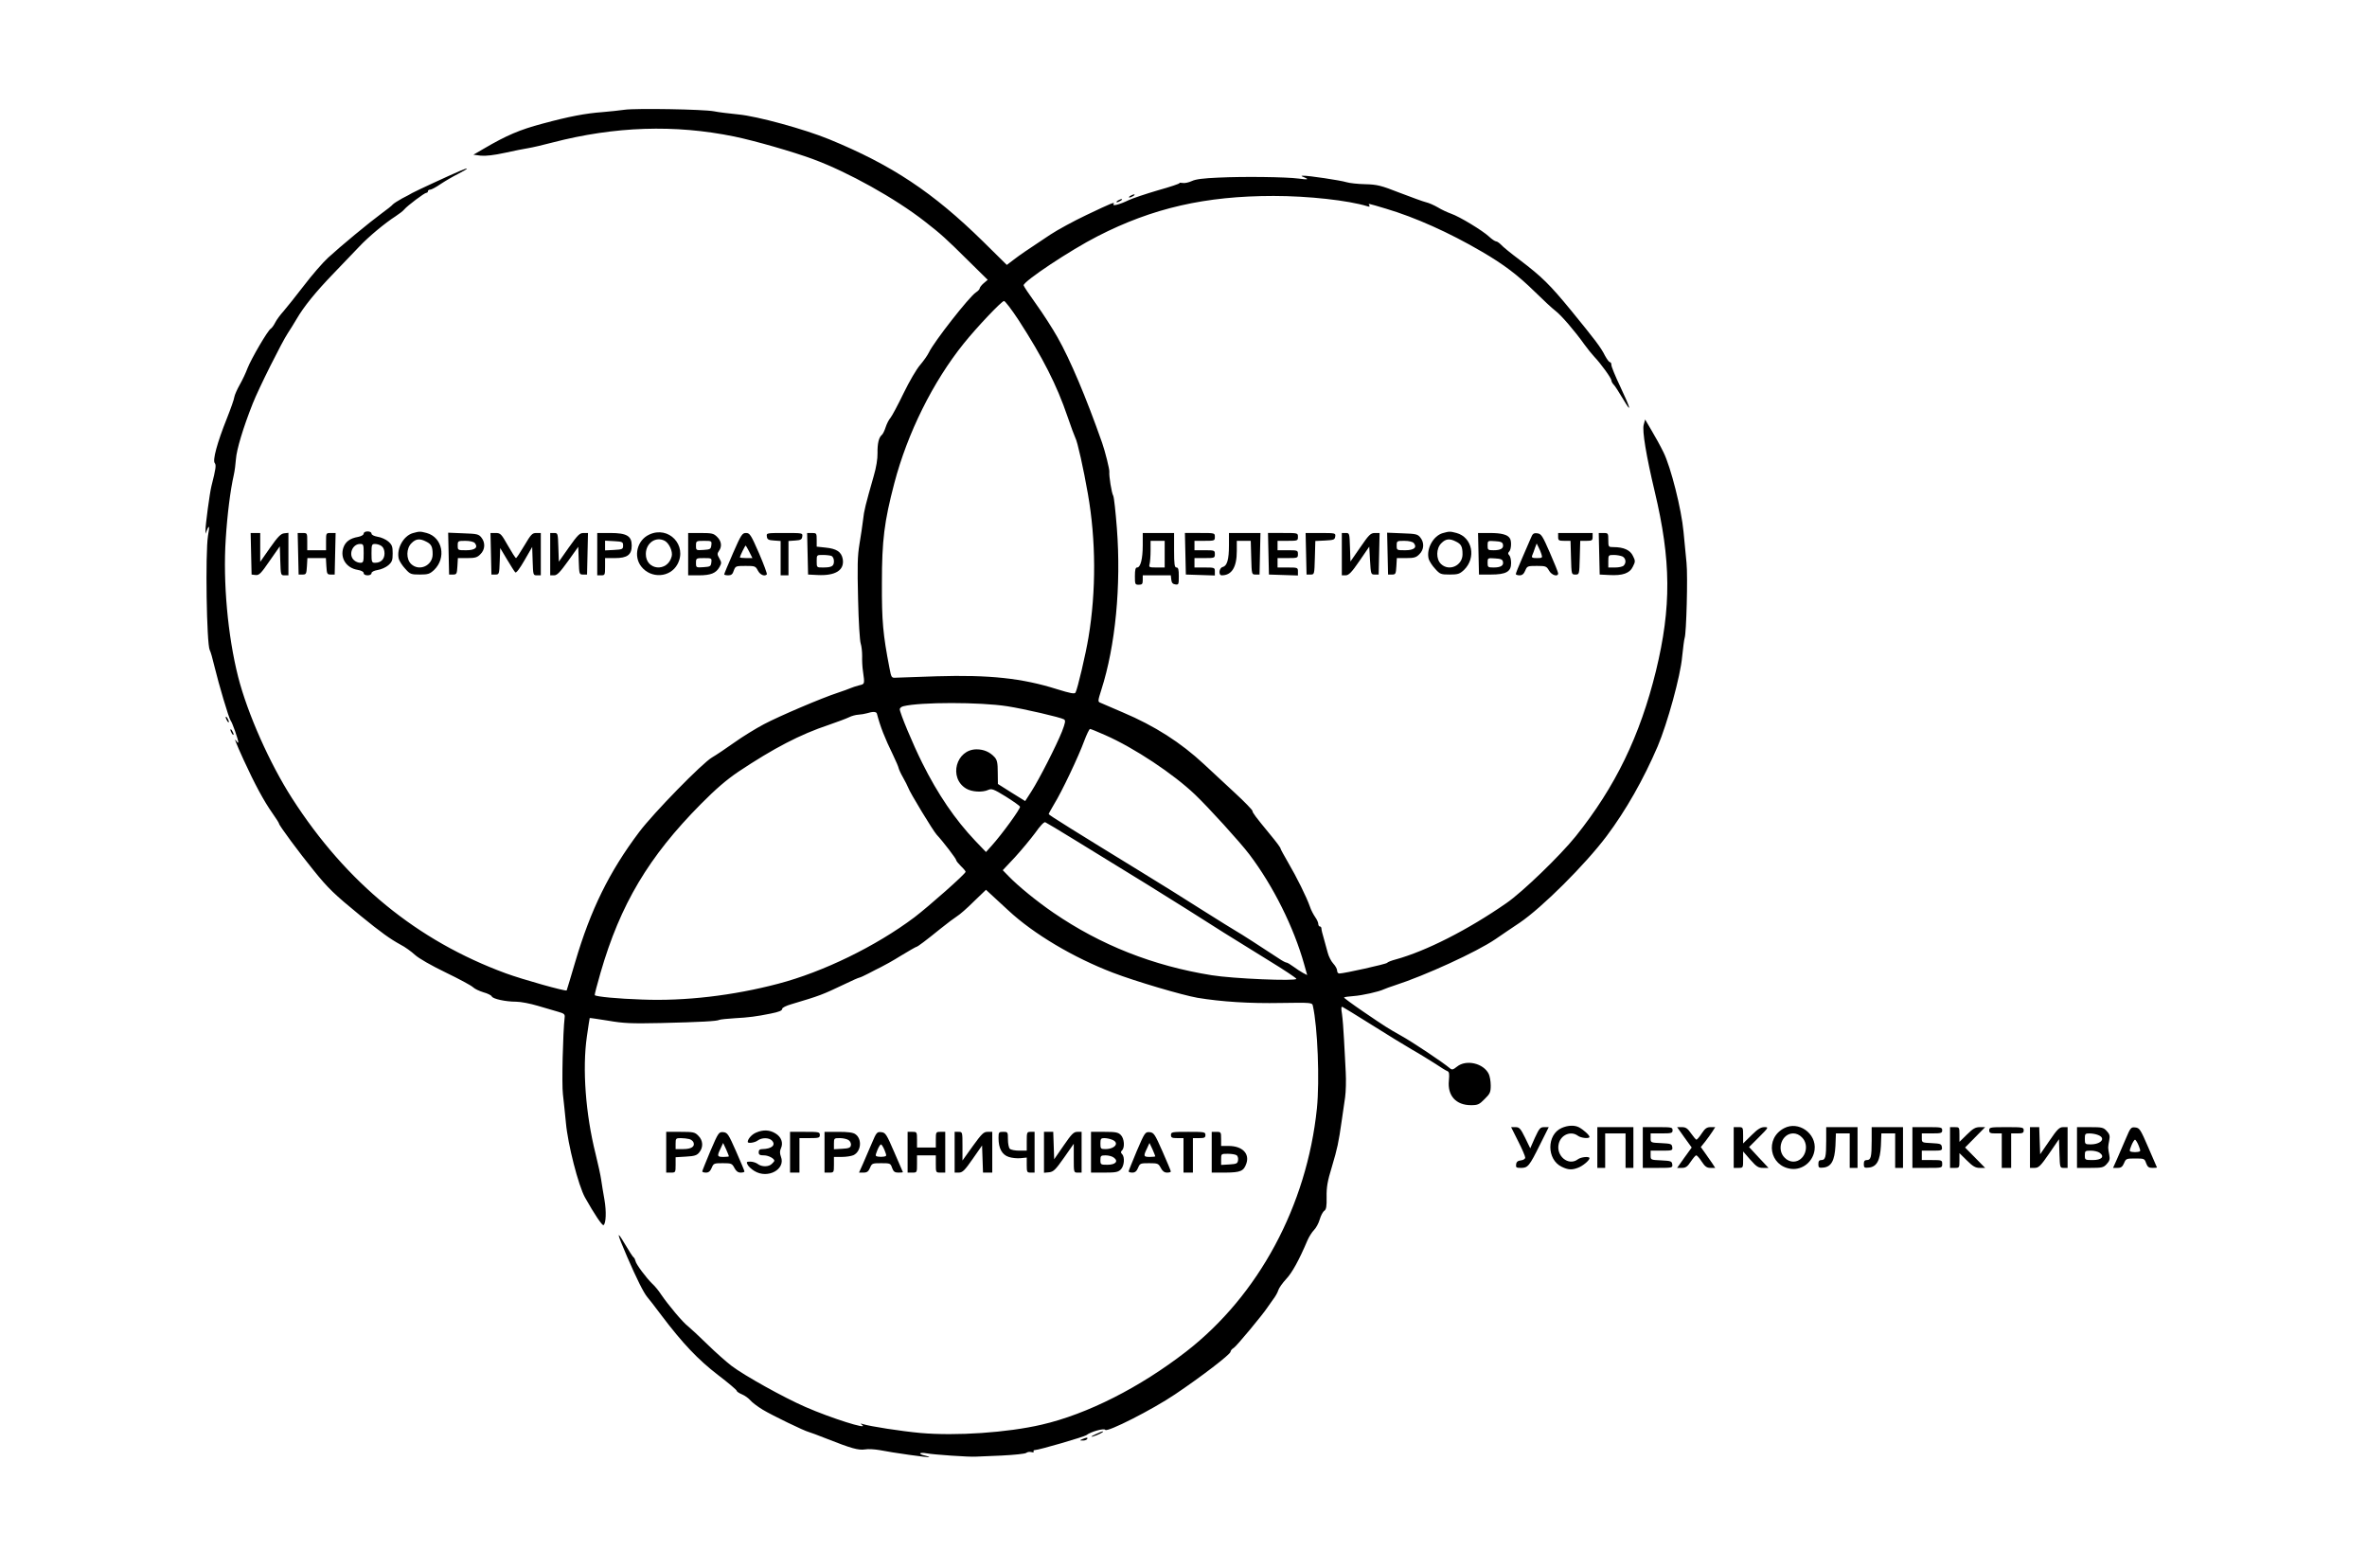 <?xml version="1.0" encoding="UTF-8" standalone="no"?> <svg xmlns="http://www.w3.org/2000/svg" width="1510pt" height="1000pt" viewBox="0 0 1510 1000" preserveAspectRatio="xMidYMid meet"> <g transform="translate(0,1000) scale(0.1,-0.1)" fill="#000000" stroke="none"> <path d="M3985 9300 c-33 -5 -96 -11 -140 -15 -110 -8 -215 -28 -385 -74 -143 -38 -228 -74 -373 -159 l-67 -39 47 -6 c32 -3 84 3 153 18 58 13 125 26 150 30 25 4 95 20 155 36 397 103 779 116 1160 38 130 -27 374 -97 501 -144 225 -83 526 -251 714 -398 103 -80 137 -111 273 -246 l128 -126 -26 -22 c-14 -12 -25 -27 -25 -32 0 -6 -11 -18 -24 -26 -44 -29 -269 -317 -300 -383 -9 -19 -34 -54 -56 -80 -23 -26 -69 -105 -106 -181 -36 -75 -74 -145 -83 -156 -10 -11 -24 -38 -31 -60 -7 -22 -18 -45 -25 -50 -19 -16 -28 -55 -27 -116 1 -34 -8 -91 -24 -145 -53 -186 -62 -221 -68 -279 -4 -33 -14 -103 -23 -155 -13 -78 -14 -141 -9 -352 3 -141 11 -269 17 -284 5 -15 9 -50 9 -78 -1 -28 1 -71 5 -96 12 -86 12 -83 -25 -92 -19 -5 -44 -13 -55 -18 -11 -5 -47 -18 -80 -29 -99 -32 -374 -149 -472 -201 -51 -27 -136 -79 -189 -117 -52 -37 -116 -80 -142 -95 -62 -36 -372 -353 -464 -475 -192 -255 -310 -496 -408 -828 -29 -99 -54 -181 -55 -183 -7 -7 -282 70 -388 109 -566 208 -1018 578 -1364 1117 -143 223 -284 540 -344 775 -66 261 -97 604 -79 877 10 161 30 315 51 408 6 26 12 72 14 102 4 61 46 201 107 355 39 99 188 396 225 451 11 16 35 55 54 87 47 81 122 174 242 298 56 59 127 133 158 165 60 64 165 151 232 194 23 15 48 34 56 44 20 24 129 106 141 106 6 0 10 5 10 10 0 6 6 10 14 10 8 0 38 16 67 36 30 20 80 49 112 65 69 35 75 46 10 18 -64 -27 -284 -129 -303 -140 -8 -5 -37 -21 -65 -35 -27 -15 -54 -32 -60 -39 -5 -7 -37 -32 -70 -56 -79 -58 -264 -211 -342 -283 -34 -31 -104 -112 -155 -179 -51 -66 -109 -139 -129 -162 -20 -22 -44 -54 -53 -72 -9 -18 -22 -36 -29 -40 -19 -11 -124 -191 -148 -252 -10 -28 -33 -76 -50 -106 -17 -30 -32 -65 -34 -77 -1 -13 -23 -75 -48 -138 -62 -155 -92 -267 -77 -284 10 -13 7 -36 -21 -146 -11 -42 -39 -252 -38 -283 l0 -22 9 23 c15 37 18 25 7 -35 -18 -113 -9 -691 11 -730 6 -10 19 -57 30 -104 28 -116 92 -331 103 -345 11 -13 49 -122 49 -138 0 -6 -5 -4 -10 4 -22 34 -7 -5 44 -117 71 -155 130 -264 183 -339 24 -34 43 -64 43 -68 0 -11 130 -187 219 -296 94 -117 134 -155 299 -290 135 -110 190 -149 257 -186 28 -14 69 -44 92 -65 25 -23 104 -68 197 -113 85 -41 163 -83 174 -94 10 -10 40 -24 66 -32 26 -7 50 -19 53 -26 6 -16 88 -34 156 -34 29 0 90 -12 137 -26 47 -14 105 -31 130 -38 39 -11 45 -16 42 -37 -11 -96 -19 -426 -11 -489 5 -41 13 -123 19 -181 12 -138 80 -403 122 -478 60 -107 110 -181 118 -176 16 10 19 87 6 162 -8 43 -17 101 -21 128 -4 28 -20 102 -36 166 -63 252 -85 540 -55 748 9 63 17 115 18 117 2 1 55 -7 118 -17 98 -17 147 -19 335 -15 255 6 360 12 373 20 6 3 52 8 103 11 80 4 136 11 224 29 55 11 75 19 75 31 0 7 26 20 58 29 184 55 195 59 340 128 45 22 88 41 95 42 6 1 32 13 57 26 25 13 61 32 80 41 19 9 77 41 128 73 51 31 95 56 98 56 7 0 63 42 154 116 41 33 89 69 105 79 17 10 65 52 107 94 l78 75 27 -25 c16 -14 68 -62 116 -107 161 -150 416 -301 667 -397 143 -55 442 -143 539 -160 152 -25 331 -37 534 -33 191 3 198 2 202 -17 31 -137 44 -479 26 -656 -64 -619 -371 -1191 -833 -1550 -295 -229 -632 -400 -923 -467 -219 -51 -546 -73 -773 -53 -121 11 -322 42 -369 57 -15 5 -16 4 -3 -6 44 -33 -200 44 -362 115 -138 60 -391 201 -471 262 -34 26 -104 88 -154 137 -51 50 -107 102 -123 115 -34 25 -128 138 -173 204 -15 23 -39 53 -55 67 -40 39 -105 126 -108 146 -2 9 -7 20 -12 23 -5 3 -30 42 -56 86 -56 94 -52 73 16 -85 59 -136 104 -227 128 -255 10 -11 50 -63 89 -115 136 -180 234 -283 360 -380 67 -51 121 -97 121 -102 0 -5 15 -15 34 -23 19 -8 42 -25 53 -38 10 -12 45 -39 78 -59 61 -37 268 -137 295 -143 8 -2 60 -21 115 -43 157 -62 201 -74 243 -68 20 4 62 1 92 -4 85 -17 314 -49 318 -45 2 2 -10 6 -27 10 -48 10 -37 23 12 14 41 -8 273 -24 312 -21 11 1 85 4 165 7 79 4 150 11 157 17 7 6 22 8 33 5 11 -3 18 -1 14 4 -3 5 1 9 8 9 25 0 313 84 328 95 28 22 113 46 121 34 11 -18 301 129 446 227 168 113 353 255 353 271 0 7 9 18 21 25 18 11 187 215 214 257 6 9 22 32 36 51 15 19 30 46 34 60 4 14 27 46 50 71 38 40 82 120 136 247 10 23 29 53 42 66 12 12 29 42 36 67 7 24 20 49 29 55 13 9 16 28 15 88 -1 62 5 100 34 194 35 118 42 150 63 297 6 44 16 109 21 145 5 36 7 108 4 160 -2 52 -8 146 -11 209 -3 62 -9 136 -13 163 -6 35 -5 48 3 45 6 -3 89 -53 184 -113 95 -60 211 -131 259 -159 48 -27 115 -69 150 -91 34 -23 68 -44 77 -47 11 -5 13 -17 9 -60 -10 -96 45 -157 141 -157 43 0 53 4 87 39 35 34 39 44 39 87 0 27 -6 60 -13 74 -34 68 -144 93 -202 46 -25 -20 -32 -22 -45 -11 -43 37 -242 170 -315 210 -80 45 -96 55 -234 149 -72 49 -129 91 -127 93 3 3 30 7 61 9 56 4 162 28 193 43 10 5 42 16 72 26 189 61 520 212 640 294 41 28 111 76 155 105 143 97 418 371 554 552 123 164 236 363 326 573 62 146 146 451 156 571 6 58 13 112 16 120 11 28 21 394 12 480 -5 47 -13 135 -19 197 -13 144 -81 413 -128 508 -19 39 -53 101 -76 139 l-41 70 -9 -33 c-11 -38 16 -199 70 -426 105 -441 107 -737 8 -1145 -102 -415 -259 -739 -512 -1055 -100 -124 -340 -356 -442 -426 -246 -171 -513 -306 -705 -359 -27 -7 -53 -17 -56 -22 -5 -8 -275 -68 -305 -68 -8 0 -14 8 -14 19 0 10 -11 30 -25 45 -13 14 -29 45 -35 69 -6 23 -17 64 -25 91 -8 26 -15 55 -15 62 0 8 -4 14 -10 14 -5 0 -10 7 -10 16 0 9 -9 29 -20 44 -11 16 -27 46 -34 68 -21 60 -84 187 -138 279 -26 45 -48 85 -48 88 0 7 -25 41 -74 100 -84 102 -106 131 -106 142 0 6 -50 58 -112 115 -61 57 -150 139 -197 183 -148 138 -315 245 -519 331 -70 30 -135 58 -144 62 -15 6 -14 13 8 82 90 280 127 665 99 1031 -8 103 -18 196 -23 206 -11 19 -28 128 -25 153 2 15 -27 131 -46 185 -103 293 -204 531 -285 674 -31 55 -92 150 -136 211 -44 61 -80 115 -80 120 0 26 299 225 472 313 351 180 688 257 1123 257 220 0 476 -28 599 -66 12 -4 16 -2 12 5 -9 15 -13 15 105 -20 186 -55 405 -153 610 -273 143 -83 233 -152 339 -256 53 -52 113 -108 133 -123 37 -28 123 -128 185 -215 19 -26 46 -60 62 -77 43 -45 110 -138 110 -152 0 -6 6 -18 13 -25 8 -7 35 -49 61 -93 58 -98 51 -67 -20 84 -30 63 -54 122 -54 132 0 11 -4 19 -10 19 -5 0 -19 19 -31 41 -26 53 -65 103 -215 287 -137 167 -187 216 -329 324 -55 41 -109 85 -119 97 -11 11 -25 21 -31 21 -7 0 -28 14 -46 31 -42 39 -189 128 -242 146 -22 8 -60 25 -84 40 -24 14 -58 29 -76 33 -18 4 -93 32 -167 60 -120 47 -144 53 -221 55 -47 1 -101 7 -120 13 -34 11 -245 43 -277 41 -13 0 -11 -3 6 -9 36 -15 26 -17 -35 -9 -76 10 -344 14 -511 6 -94 -4 -144 -10 -169 -22 -19 -9 -46 -15 -59 -12 -14 2 -22 2 -19 -1 3 -3 -59 -24 -138 -46 -78 -23 -162 -51 -187 -63 -58 -28 -106 -40 -96 -25 10 16 -6 10 -174 -70 -80 -38 -183 -94 -230 -125 -170 -113 -186 -124 -231 -158 l-46 -35 -152 150 c-319 313 -581 487 -980 651 -158 65 -461 148 -581 159 -58 6 -127 14 -155 20 -69 13 -497 20 -570 10z m2513 -1342 c154 -238 244 -415 312 -615 22 -65 45 -126 50 -136 13 -21 53 -201 80 -357 52 -295 53 -621 4 -915 -17 -105 -71 -334 -83 -353 -6 -10 -32 -5 -119 22 -222 70 -431 92 -766 82 -127 -4 -244 -8 -260 -9 -29 -2 -30 0 -42 63 -41 212 -49 297 -48 540 0 275 15 392 79 637 84 320 246 647 444 893 82 102 241 270 256 270 7 0 49 -55 93 -122z m-73 -2463 c109 -17 342 -71 363 -84 11 -7 8 -22 -13 -77 -36 -90 -144 -302 -195 -382 l-40 -62 -87 54 -87 55 -1 74 c0 60 -4 79 -20 97 -30 33 -69 50 -115 50 -131 0 -180 -182 -67 -250 36 -22 103 -26 141 -9 22 10 34 6 112 -42 48 -30 89 -59 91 -65 4 -12 -116 -177 -181 -249 l-36 -40 -69 72 c-128 135 -238 296 -338 497 -59 118 -143 319 -143 342 0 7 10 16 23 19 108 27 489 27 662 0z m-831 -47 c22 -84 49 -153 103 -264 19 -39 35 -77 36 -85 2 -8 14 -35 28 -59 14 -25 29 -54 33 -65 10 -30 158 -274 181 -299 42 -45 125 -154 125 -163 0 -5 14 -22 30 -38 17 -16 30 -32 30 -36 0 -13 -232 -218 -326 -290 -246 -185 -583 -349 -869 -424 -288 -76 -596 -112 -870 -101 -152 5 -291 18 -301 28 -2 2 15 67 37 143 126 436 307 740 640 1076 96 97 164 155 239 206 227 151 394 238 577 299 55 19 114 41 130 49 15 8 42 15 58 16 17 1 41 5 55 9 38 12 60 11 64 -2z m1458 -138 c184 -81 434 -247 572 -379 85 -81 287 -303 346 -381 152 -201 283 -463 350 -702 l19 -68 -27 14 c-15 8 -42 26 -61 40 -19 14 -39 26 -45 26 -5 0 -26 11 -45 24 -105 69 -250 163 -276 177 -16 9 -114 70 -217 135 -103 66 -275 173 -383 239 -432 265 -595 366 -595 372 0 3 16 32 35 64 48 77 156 305 191 401 16 43 33 78 38 78 4 0 49 -18 98 -40z m-194 -669 c378 -231 611 -376 712 -440 140 -90 317 -201 527 -330 95 -58 173 -110 173 -115 0 -16 -405 1 -540 23 -374 60 -708 192 -1010 399 -105 72 -224 169 -284 231 l-39 40 78 83 c42 46 100 116 129 155 30 43 56 71 64 68 7 -3 93 -54 190 -114z"></path> <path d="M7210 8750 c-8 -5 -10 -10 -5 -10 6 0 17 5 25 10 8 5 11 10 5 10 -5 0 -17 -5 -25 -10z"></path> <path d="M7130 8720 c-8 -5 -10 -10 -5 -10 6 0 17 5 25 10 8 5 11 10 5 10 -5 0 -17 -5 -25 -10z"></path> <path d="M2320 6596 c0 -8 -15 -17 -36 -21 -52 -9 -81 -31 -94 -70 -21 -65 19 -128 91 -140 24 -4 39 -12 39 -21 0 -8 10 -14 25 -14 15 0 25 6 25 14 0 8 16 16 39 20 22 3 53 17 68 30 24 21 28 32 28 76 0 44 -4 55 -28 76 -15 13 -46 27 -68 30 -23 4 -39 12 -39 20 0 8 -10 14 -25 14 -15 0 -25 -6 -25 -14z m0 -126 c0 -55 -2 -60 -22 -60 -12 0 -30 7 -40 17 -37 33 -11 103 39 103 22 0 23 -4 23 -60z m115 46 c11 -8 18 -26 18 -46 0 -37 -23 -60 -60 -60 -21 0 -23 4 -23 60 0 56 2 60 23 60 13 0 32 -6 42 -14z"></path> <path d="M2633 6599 c-60 -18 -105 -100 -89 -164 4 -14 22 -43 41 -63 31 -35 37 -37 94 -37 52 0 63 4 90 29 80 77 54 208 -47 236 -42 11 -46 11 -89 -1z m86 -54 c33 -16 41 -33 41 -81 0 -72 -85 -111 -137 -62 -33 31 -32 100 2 133 28 29 54 31 94 10z"></path> <path d="M4142 6590 c-77 -35 -103 -138 -51 -204 62 -79 185 -71 231 15 64 120 -56 247 -180 189z m99 -40 c28 -16 52 -68 44 -99 -26 -103 -166 -90 -165 16 1 70 64 113 121 83z"></path> <path d="M9203 6599 c-60 -18 -105 -100 -89 -164 4 -14 22 -43 41 -63 31 -35 37 -37 94 -37 52 0 63 4 90 29 80 77 54 208 -47 236 -42 11 -46 11 -89 -1z m86 -54 c33 -16 41 -33 41 -81 0 -72 -85 -111 -137 -62 -33 31 -32 100 2 133 28 29 54 31 94 10z"></path> <path d="M1602 6468 l3 -133 25 -3 c23 -3 35 10 90 90 l65 93 3 -92 c3 -91 3 -93 27 -93 l25 0 0 136 0 135 -27 -3 c-21 -2 -41 -22 -90 -92 l-63 -90 0 92 0 92 -30 0 -31 0 3 -132z"></path> <path d="M1902 6468 l3 -133 25 0 c23 0 25 4 28 53 l3 52 59 0 59 0 3 -52 c3 -49 5 -53 28 -53 l25 0 3 133 3 132 -31 0 c-30 0 -30 0 -30 -55 l0 -55 -60 0 -60 0 0 55 c0 55 0 55 -30 55 l-31 0 3 -132z"></path> <path d="M2862 6468 l3 -133 25 0 c23 0 25 4 28 53 l3 52 60 0 c50 0 64 4 84 25 30 29 32 74 6 106 -17 22 -29 24 -115 27 l-97 4 3 -134z m167 68 c23 -28 2 -46 -55 -46 -53 0 -54 0 -54 30 0 29 1 30 49 30 29 0 53 -6 60 -14z"></path> <path d="M3132 6468 l3 -133 25 0 c24 0 25 2 28 85 l3 84 43 -72 c24 -40 47 -77 53 -83 6 -6 28 23 59 77 l49 85 3 -90 c3 -89 3 -91 27 -91 l25 0 0 135 0 135 -29 0 c-26 0 -34 -9 -76 -80 -26 -44 -50 -80 -53 -80 -4 0 -27 36 -52 80 -42 74 -47 80 -78 80 l-33 0 3 -132z"></path> <path d="M3510 6465 l0 -135 25 0 c19 0 37 19 89 91 l65 91 3 -89 c3 -86 3 -88 28 -88 l25 0 3 133 3 132 -29 0 c-24 0 -37 -13 -93 -92 l-64 -91 -3 91 c-3 90 -3 92 -27 92 l-25 0 0 -135z"></path> <path d="M3810 6465 l0 -135 25 0 c24 0 25 3 25 55 l0 55 63 0 c79 0 107 21 107 80 0 61 -32 80 -136 80 l-84 0 0 -135z m165 55 c0 -23 -4 -25 -57 -28 l-58 -3 0 31 0 31 58 -3 c53 -3 57 -5 57 -28z"></path> <path d="M4390 6465 l0 -135 68 0 c77 0 110 14 132 53 14 25 13 30 -1 55 -14 24 -14 31 -3 47 21 28 17 63 -11 90 -22 22 -32 25 -105 25 l-80 0 0 -135z m148 58 c-3 -26 -7 -28 -50 -31 -47 -3 -48 -3 -48 27 0 30 1 31 51 31 49 0 50 -1 47 -27z m0 -110 c-3 -26 -7 -28 -50 -31 -47 -3 -48 -3 -48 27 0 30 1 31 51 31 49 0 50 -1 47 -27z"></path> <path d="M4676 6471 c-31 -71 -56 -131 -56 -135 0 -3 11 -6 26 -6 19 0 28 7 35 30 11 29 13 30 75 30 60 0 64 -1 79 -30 14 -27 43 -39 57 -24 3 3 -19 63 -50 135 -52 119 -59 129 -83 129 -24 0 -31 -10 -83 -129z m104 9 l20 -40 -40 0 c-22 0 -40 2 -40 5 0 7 33 75 37 75 1 0 12 -18 23 -40z"></path> <path d="M4892 6578 c2 -19 10 -24 46 -26 l42 -3 0 -110 0 -109 25 0 25 0 0 109 0 110 43 3 c35 2 43 7 45 26 3 22 2 22 -113 22 -115 0 -116 0 -113 -22z"></path> <path d="M5152 6468 l3 -133 60 -3 c115 -6 174 31 161 103 -9 45 -39 65 -110 72 l-56 6 0 43 c0 42 -1 44 -30 44 l-31 0 3 -132z m152 -14 c9 -4 16 -18 16 -34 0 -32 -14 -40 -71 -40 -39 0 -39 0 -39 40 0 40 0 40 39 40 22 0 46 -3 55 -6z"></path> <path d="M7290 6521 c0 -85 -14 -141 -36 -141 -10 0 -14 -14 -14 -55 0 -52 1 -55 25 -55 21 0 25 5 25 30 l0 30 89 0 90 0 3 -27 c2 -20 9 -29 26 -31 21 -3 22 0 22 52 0 43 -3 56 -15 56 -12 0 -15 19 -15 110 l0 110 -100 0 -100 0 0 -79z m140 -56 l0 -85 -51 0 c-48 0 -51 1 -45 23 3 12 6 50 6 85 l0 62 45 0 45 0 0 -85z"></path> <path d="M7562 6468 l3 -133 93 -3 92 -3 0 26 c0 24 -2 25 -65 25 l-65 0 0 30 0 30 65 0 c63 0 65 1 65 25 0 24 -2 25 -65 25 l-65 0 0 30 0 30 65 0 c63 0 65 1 65 25 0 25 0 25 -95 25 l-96 0 3 -132z"></path> <path d="M7840 6521 c0 -91 -12 -131 -40 -138 -24 -6 -28 -53 -6 -53 64 0 96 52 96 155 l0 65 45 0 44 0 3 -107 c3 -108 3 -108 28 -108 l25 0 3 133 3 132 -101 0 -100 0 0 -79z"></path> <path d="M8092 6468 l3 -133 93 -3 92 -3 0 26 c0 24 -2 25 -65 25 l-65 0 0 30 0 30 65 0 c63 0 65 1 65 25 0 24 -2 25 -65 25 l-65 0 0 30 0 30 65 0 c63 0 65 1 65 25 0 25 0 25 -95 25 l-96 0 3 -132z"></path> <path d="M8332 6468 l3 -133 25 0 c25 0 25 0 28 107 l3 107 62 3 c56 3 62 5 65 26 3 21 1 22 -93 22 l-96 0 3 -132z"></path> <path d="M8560 6465 l0 -135 24 0 c20 0 38 18 88 91 l63 92 5 -89 c5 -87 6 -89 30 -89 l25 0 3 133 3 132 -30 0 c-27 0 -38 -11 -93 -91 l-63 -91 -3 91 c-3 89 -3 91 -27 91 l-25 0 0 -135z"></path> <path d="M8852 6468 l3 -133 25 0 c23 0 25 4 28 53 l3 52 60 0 c50 0 64 4 84 25 30 29 32 74 6 106 -17 22 -29 24 -115 27 l-97 4 3 -134z m167 68 c23 -28 2 -46 -55 -46 -53 0 -54 0 -54 30 0 29 1 30 49 30 29 0 53 -6 60 -14z"></path> <path d="M9432 6468 l3 -133 75 0 c98 0 130 18 130 73 0 21 -5 43 -12 50 -9 9 -9 15 0 24 13 13 16 67 4 84 -15 24 -54 34 -127 34 l-76 0 3 -132z m156 58 c5 -24 -14 -36 -60 -36 -36 0 -38 2 -38 31 0 30 1 30 47 27 37 -2 49 -7 51 -22z m0 -110 c5 -24 -14 -36 -60 -36 -36 0 -38 2 -38 31 0 30 1 30 47 27 37 -2 49 -7 51 -22z"></path> <path d="M9766 6568 c-8 -18 -33 -75 -55 -127 -23 -52 -41 -98 -41 -103 0 -4 11 -8 24 -8 17 0 27 9 36 30 12 29 15 30 74 30 57 0 62 -2 78 -30 17 -30 58 -42 58 -17 0 6 -24 66 -53 132 -47 108 -55 120 -80 123 -23 3 -30 -2 -41 -30z m68 -105 c7 -21 4 -23 -29 -23 -31 0 -36 3 -30 18 4 9 12 30 17 46 l11 29 12 -24 c7 -13 16 -34 19 -46z"></path> <path d="M9940 6575 c0 -22 4 -25 40 -25 l39 0 3 -107 c3 -108 3 -108 28 -108 25 0 25 0 28 108 l3 107 39 0 c36 0 40 3 40 25 l0 25 -110 0 -110 0 0 -25z"></path> <path d="M10202 6468 l3 -133 60 -3 c87 -5 132 11 152 54 16 31 16 37 0 68 -17 37 -59 56 -124 56 -32 0 -33 1 -33 45 0 43 -1 45 -30 45 l-31 0 3 -132z m149 -18 c21 -12 25 -40 7 -58 -7 -7 -31 -12 -55 -12 l-43 0 0 40 c0 39 1 40 36 40 19 0 44 -5 55 -10z"></path> <path d="M1440 5425 c0 -5 5 -17 10 -25 5 -8 10 -10 10 -5 0 6 -5 17 -10 25 -5 8 -10 11 -10 5z"></path> <path d="M1470 5345 c0 -5 5 -17 10 -25 5 -8 10 -10 10 -5 0 6 -5 17 -10 25 -5 8 -10 11 -10 5z"></path> <path d="M9963 2805 c-97 -42 -97 -202 0 -248 41 -20 65 -21 104 -6 30 11 73 47 73 61 0 13 -54 8 -74 -7 -60 -46 -142 22 -122 100 14 57 78 83 122 50 20 -15 74 -20 74 -7 0 11 -39 46 -67 61 -29 15 -71 13 -110 -4z"></path> <path d="M11381 2803 c-124 -65 -93 -242 45 -259 73 -9 141 46 150 122 13 104 -103 186 -195 137z m114 -58 c54 -53 18 -155 -55 -155 -19 0 -40 9 -55 25 -54 53 -18 155 55 155 19 0 40 -9 55 -25z"></path> <path d="M9685 2720 c25 -49 45 -96 45 -104 0 -9 -12 -16 -27 -18 -20 -2 -29 -9 -31 -25 -3 -20 1 -23 31 -23 44 0 53 11 121 148 l56 112 -29 0 c-25 0 -31 -7 -59 -67 l-30 -68 -33 68 c-29 59 -37 67 -61 67 l-28 0 45 -90z"></path> <path d="M10190 2680 l0 -130 25 0 25 0 0 110 0 110 65 0 65 0 0 -110 0 -110 25 0 25 0 0 130 0 130 -115 0 -115 0 0 -130z"></path> <path d="M10480 2680 l0 -130 96 0 c93 0 95 1 92 23 -3 20 -9 22 -70 25 -68 3 -68 3 -68 32 l0 30 71 0 c67 0 70 1 67 23 -3 20 -9 22 -70 25 -68 3 -68 3 -68 32 l0 30 70 0 c63 0 70 2 70 20 0 19 -7 20 -95 20 l-95 0 0 -130z"></path> <path d="M10745 2745 l47 -65 -47 -65 -46 -65 30 0 c25 0 36 8 57 40 15 22 30 40 35 40 5 0 21 -18 35 -40 21 -32 33 -40 56 -40 l30 0 -18 28 c-10 15 -30 44 -46 66 l-28 39 29 36 c15 20 36 48 46 64 l17 27 -30 0 c-23 0 -35 -8 -56 -40 -14 -22 -30 -40 -34 -40 -4 1 -19 19 -34 40 -22 32 -34 40 -58 40 l-31 0 46 -65z"></path> <path d="M11060 2680 l0 -130 30 0 c30 0 30 1 30 52 l0 53 46 -53 c39 -44 51 -52 81 -52 l35 0 -62 66 -62 67 63 63 c63 63 63 64 34 64 -22 0 -43 -13 -82 -52 l-53 -52 0 52 c0 51 -1 52 -30 52 l-30 0 0 -130z"></path> <path d="M11650 2721 c0 -103 -5 -121 -31 -121 -14 0 -19 -7 -19 -26 0 -22 4 -25 32 -22 50 5 72 44 77 139 l3 79 44 0 44 0 0 -110 0 -110 25 0 25 0 0 130 0 130 -100 0 -100 0 0 -89z"></path> <path d="M11940 2721 c0 -103 -5 -121 -31 -121 -14 0 -19 -7 -19 -26 0 -22 4 -25 32 -22 50 5 72 44 77 139 l3 79 44 0 44 0 0 -110 0 -110 25 0 25 0 0 130 0 130 -100 0 -100 0 0 -89z"></path> <path d="M12200 2680 l0 -130 95 0 c95 0 95 0 95 25 0 24 -2 25 -65 25 l-65 0 0 30 0 30 66 0 c62 0 65 1 62 23 -3 20 -9 22 -65 25 -62 3 -63 3 -63 32 l0 30 65 0 c58 0 65 2 65 20 0 19 -7 20 -95 20 l-95 0 0 -130z"></path> <path d="M12440 2680 l0 -130 30 0 c29 0 30 1 30 47 l0 47 48 -47 c38 -38 55 -47 82 -47 l34 0 -64 65 -64 65 64 65 64 65 -34 0 c-27 0 -44 -9 -82 -47 l-48 -47 0 47 c0 46 -1 47 -30 47 l-30 0 0 -130z"></path> <path d="M12690 2790 c0 -17 7 -20 40 -20 l40 0 0 -110 0 -110 30 0 30 0 0 110 0 110 40 0 c33 0 40 3 40 20 0 19 -7 20 -110 20 -103 0 -110 -1 -110 -20z"></path> <path d="M12950 2680 l0 -130 29 0 c26 0 38 11 93 91 l63 92 3 -92 c3 -89 3 -91 27 -91 l25 0 0 130 0 130 -28 0 c-24 0 -37 -12 -88 -87 l-59 -86 -3 86 -3 87 -29 0 -30 0 0 -130z"></path> <path d="M13250 2680 l0 -130 83 0 c76 0 86 2 106 24 19 20 22 32 17 58 -4 18 -7 40 -7 48 0 8 3 30 7 48 5 26 2 38 -17 58 -20 22 -30 24 -106 24 l-83 0 0 -130z m134 80 c53 -20 20 -60 -48 -60 -34 0 -36 2 -36 35 0 32 2 35 29 35 16 0 41 -4 55 -10z m11 -114 c33 -24 12 -46 -45 -46 -49 0 -50 1 -50 30 0 28 2 30 38 30 21 0 47 -6 57 -14z"></path> <path d="M13562 2738 c-17 -40 -42 -99 -56 -130 l-26 -58 29 0 c22 0 31 7 41 30 12 29 15 30 72 30 57 0 59 -1 69 -30 9 -24 17 -30 40 -30 16 0 29 1 29 3 0 1 -25 58 -55 127 -50 116 -56 125 -83 128 -27 3 -31 -1 -60 -70z m81 -45 c14 -36 14 -38 -4 -41 -10 -2 -28 -2 -38 0 -18 3 -18 5 -4 41 8 20 19 37 23 37 4 0 15 -17 23 -37z"></path> <path d="M4823 2775 c-27 -11 -53 -41 -53 -59 0 -12 46 -5 64 9 26 19 70 19 90 0 28 -29 -1 -54 -61 -55 -16 0 -23 -6 -23 -20 0 -16 7 -20 34 -20 28 0 66 -20 66 -35 0 -2 -7 -11 -16 -19 -19 -20 -64 -21 -90 -1 -10 8 -32 15 -47 15 -25 0 -27 -2 -17 -21 6 -11 26 -29 43 -39 85 -52 200 11 169 91 -8 22 -8 37 0 54 16 35 2 73 -35 95 -37 23 -79 25 -124 5z"></path> <path d="M4250 2650 l0 -130 30 0 c29 0 30 1 30 49 l0 49 66 4 c55 3 70 8 85 27 27 33 24 77 -6 106 -22 23 -32 25 -115 25 l-90 0 0 -130z m147 84 c12 -3 24 -13 27 -21 11 -27 -14 -43 -65 -43 l-49 0 0 35 c0 33 2 35 33 35 17 0 42 -3 54 -6z"></path> <path d="M4532 2658 c-28 -68 -52 -126 -52 -130 0 -5 11 -8 24 -8 17 0 27 9 36 30 12 29 15 30 71 30 55 0 59 -2 74 -30 11 -21 23 -30 40 -30 14 0 25 3 24 8 0 4 -24 61 -53 127 -49 111 -55 120 -82 123 -28 2 -31 -1 -82 -120z m118 -34 c0 -2 -16 -4 -35 -4 -40 0 -42 5 -18 54 l16 35 19 -40 c10 -23 18 -43 18 -45z"></path> <path d="M5040 2650 l0 -130 30 0 30 0 0 110 0 110 65 0 c58 0 65 2 65 20 0 19 -7 20 -95 20 l-95 0 0 -130z"></path> <path d="M5260 2650 l0 -130 30 0 c29 0 30 1 30 50 l0 50 50 0 c27 0 60 5 74 11 50 23 57 103 13 134 -15 11 -48 15 -109 15 l-88 0 0 -130z m154 77 c10 -7 17 -22 14 -33 -2 -15 -13 -20 -56 -22 l-52 -3 0 35 c0 35 1 36 38 36 21 0 46 -6 56 -13z"></path> <path d="M5562 2708 c-17 -40 -42 -99 -56 -130 l-26 -58 29 0 c22 0 31 7 41 30 12 29 15 30 72 30 57 0 59 -1 69 -30 9 -24 17 -30 40 -30 16 0 29 1 29 3 0 1 -25 58 -55 127 -50 116 -56 125 -83 128 -27 3 -31 -1 -60 -70z m81 -45 c14 -36 14 -38 -4 -41 -10 -2 -28 -2 -38 0 -18 3 -18 5 -4 41 8 20 19 37 23 37 4 0 15 -17 23 -37z"></path> <path d="M5790 2650 l0 -130 30 0 c30 0 30 1 30 55 l0 55 60 0 60 0 0 -55 c0 -54 0 -55 30 -55 l30 0 0 130 0 130 -30 0 c-29 0 -30 -1 -30 -50 l0 -50 -60 0 -60 0 0 50 c0 49 -1 50 -30 50 l-30 0 0 -130z"></path> <path d="M6090 2650 l0 -130 28 0 c23 1 37 15 87 87 l60 86 3 -86 3 -87 29 0 30 0 0 130 0 130 -30 0 c-25 0 -37 -12 -95 -92 l-65 -91 0 91 c0 91 0 92 -25 92 l-25 0 0 -130z"></path> <path d="M6370 2740 c0 -65 22 -106 65 -120 20 -7 54 -10 76 -8 l39 4 0 -48 c0 -45 2 -48 25 -48 l25 0 0 130 0 130 -25 0 c-24 0 -25 -3 -25 -60 l0 -60 -48 0 c-26 0 -53 5 -60 12 -7 7 -12 34 -12 60 0 47 -1 48 -30 48 -28 0 -30 -2 -30 -40z"></path> <path d="M6660 2649 l0 -130 32 3 c28 3 41 15 95 92 l63 90 0 -92 c0 -91 0 -92 25 -92 l25 0 0 130 0 130 -27 0 c-24 0 -37 -14 -88 -88 l-60 -87 -3 88 -3 87 -29 0 -30 0 0 -131z"></path> <path d="M6960 2650 l0 -130 85 0 c72 0 88 3 105 20 22 22 27 79 8 98 -9 9 -9 15 0 24 19 19 14 76 -8 98 -17 17 -33 20 -105 20 l-85 0 0 -130z m134 80 c50 -19 20 -60 -43 -60 -29 0 -31 3 -31 35 0 30 3 35 24 35 14 0 36 -4 50 -10z m11 -114 c32 -23 12 -46 -40 -46 -43 0 -45 1 -45 30 0 27 3 30 33 30 18 0 42 -6 52 -14z"></path> <path d="M7252 2658 c-28 -68 -52 -126 -52 -130 0 -5 11 -8 24 -8 17 0 27 9 36 30 12 29 15 30 71 30 55 0 59 -2 74 -30 11 -21 23 -30 40 -30 14 0 25 3 24 8 0 4 -24 61 -53 127 -49 111 -55 120 -82 123 -28 2 -31 -1 -82 -120z m118 -34 c0 -2 -16 -4 -35 -4 -40 0 -42 5 -18 54 l16 35 19 -40 c10 -23 18 -43 18 -45z"></path> <path d="M7470 2760 c0 -17 7 -20 40 -20 l40 0 0 -110 0 -110 30 0 30 0 0 110 0 110 40 0 c33 0 40 3 40 20 0 19 -7 20 -110 20 -103 0 -110 -1 -110 -20z"></path> <path d="M7730 2650 l0 -130 88 0 c96 1 116 9 133 58 22 64 -27 112 -113 112 l-48 0 0 45 c0 43 -1 45 -30 45 l-30 0 0 -130z m158 -19 c8 -4 12 -19 10 -32 -3 -21 -9 -24 -55 -27 l-53 -3 0 35 c0 36 0 36 43 36 23 0 48 -4 55 -9z"></path> <path d="M6985 849 c-22 -10 -29 -16 -15 -13 28 7 80 33 65 33 -5 0 -28 -9 -50 -20z"></path> <path d="M6905 820 c-19 -8 -19 -9 2 -9 12 -1 25 4 28 9 7 12 -2 12 -30 0z"></path> </g> </svg> 